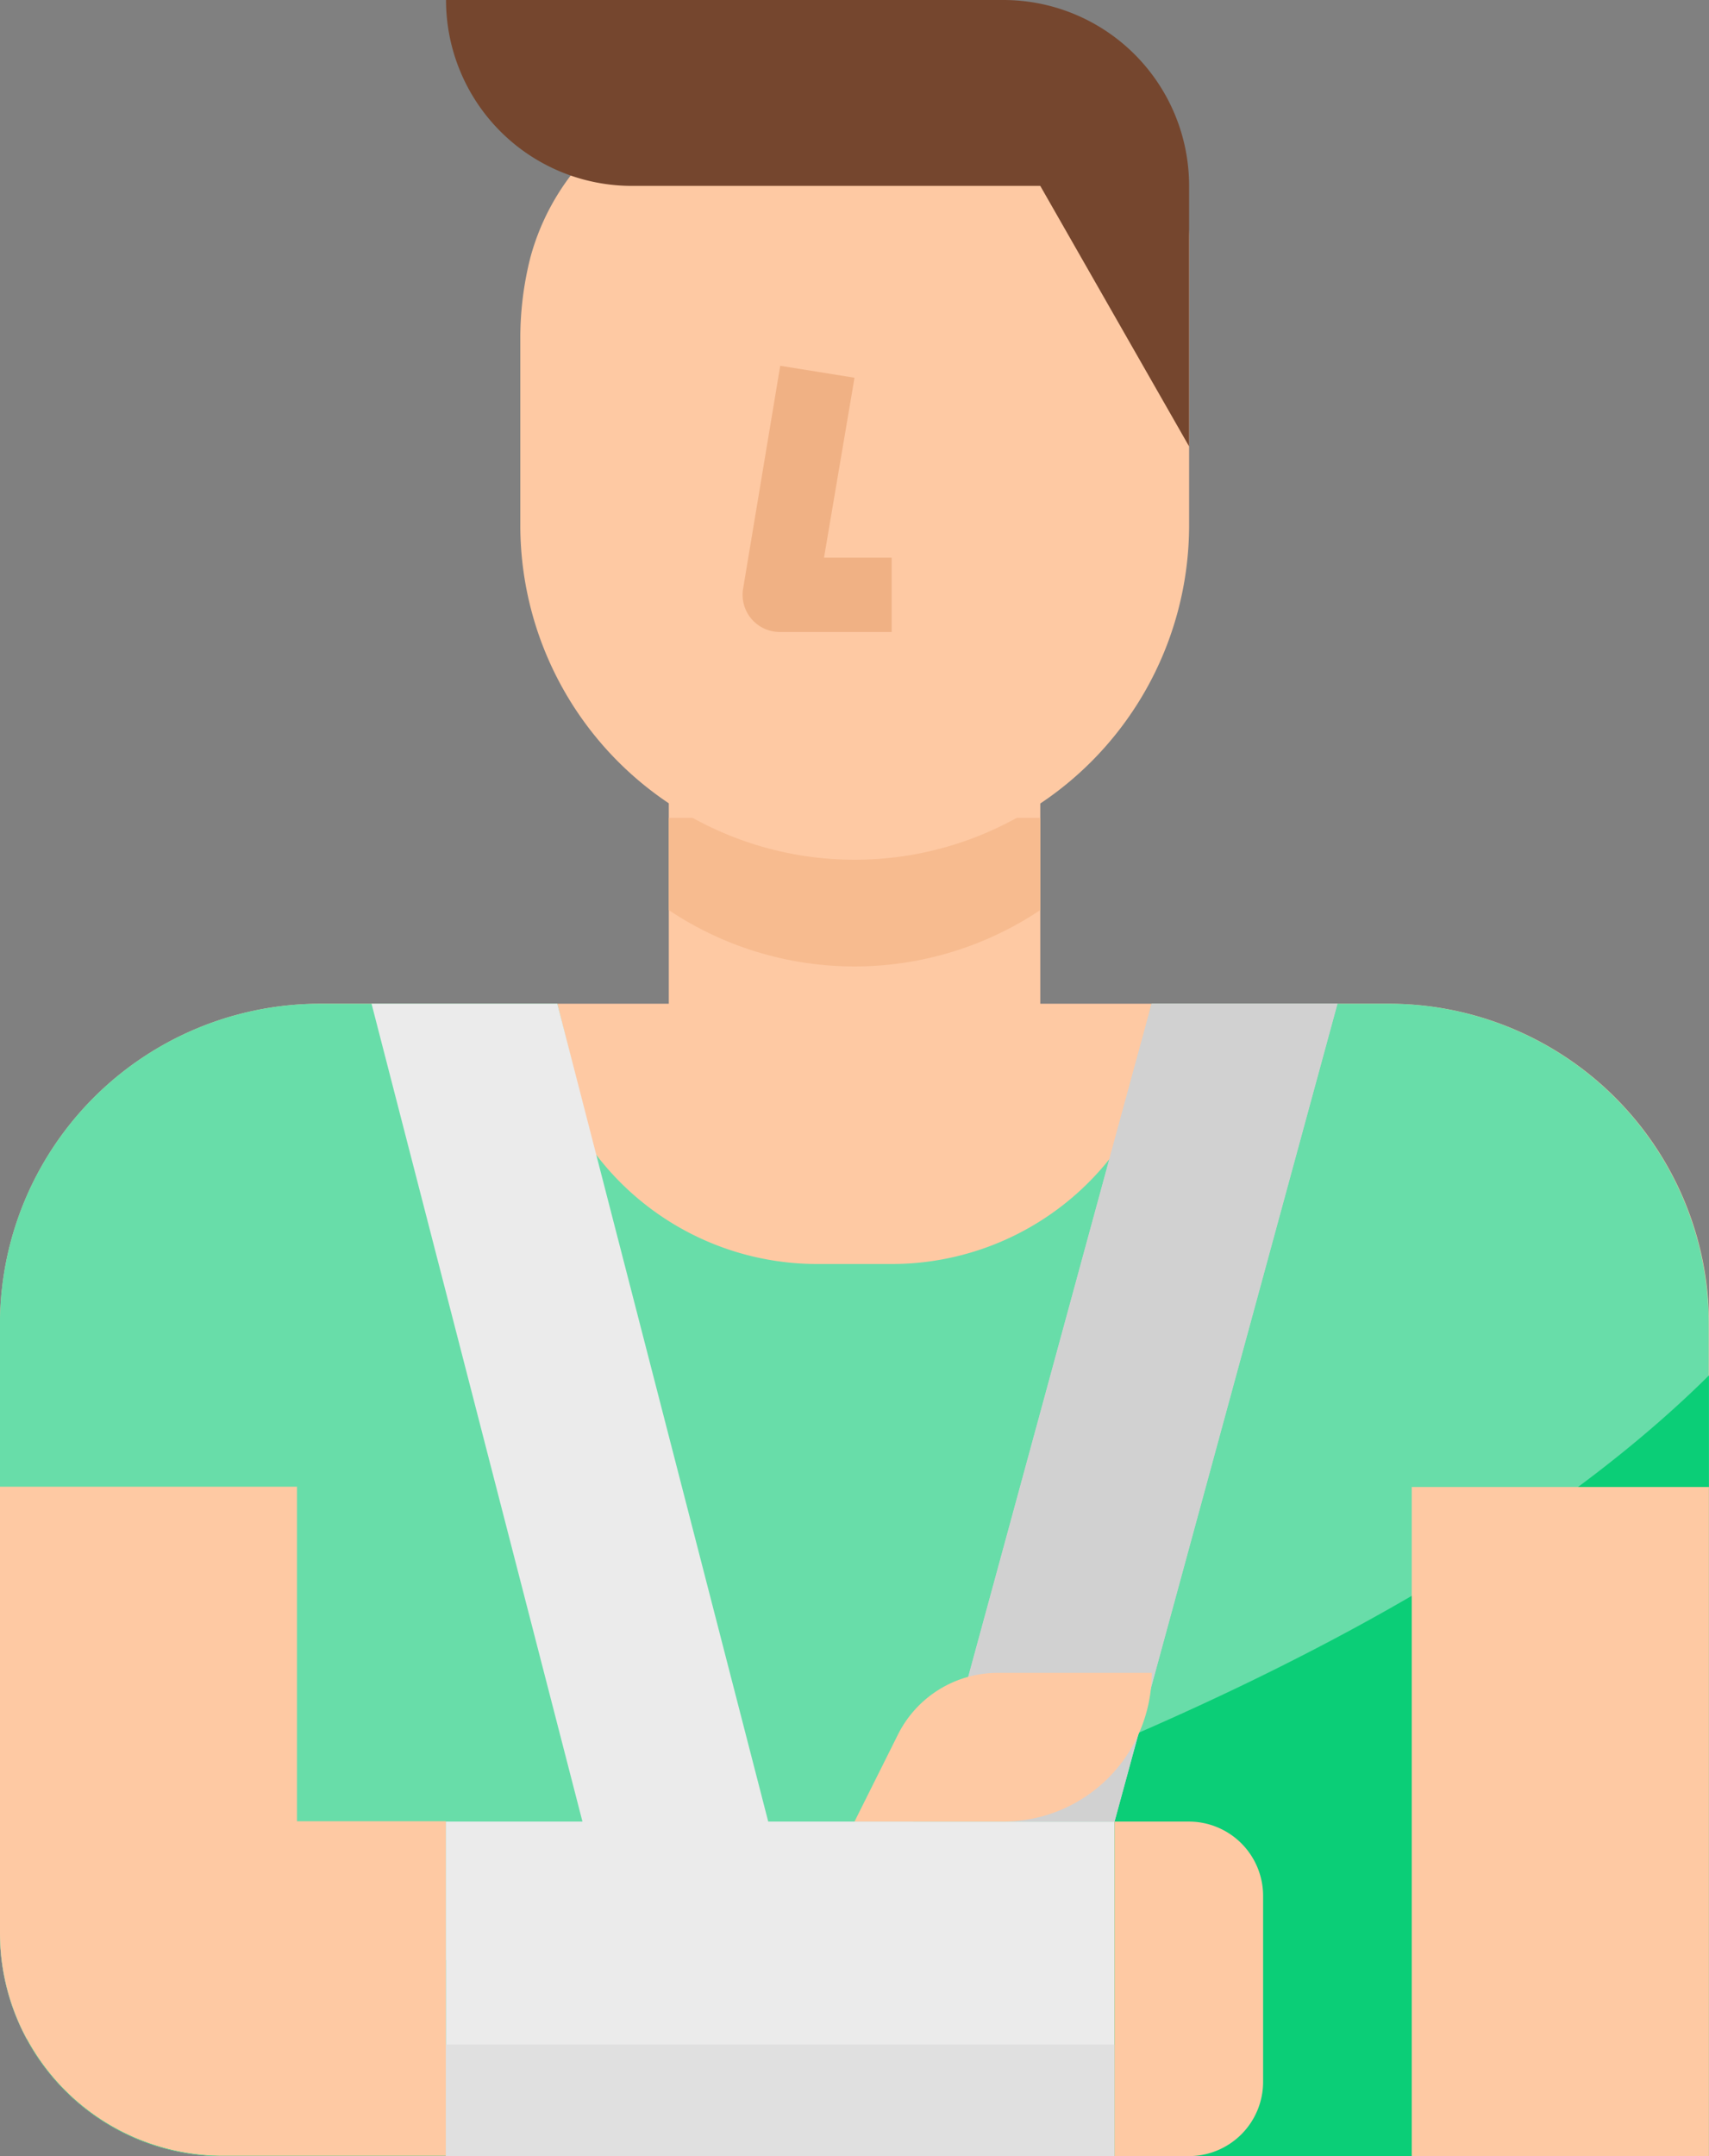 <svg xmlns="http://www.w3.org/2000/svg" width="24.94" height="31.446" viewBox="0 0 24.94 31.446"><rect x="0" y="0" width="24.94" height="31.446" fill="#808080" stroke="none"/><defs><style>.a{fill:#fec9a3;}.b{fill:#68dda9;}.c{fill:#0bce77;}.d{fill:#ebebeb;}.e{fill:#e0e0e0;}.f{fill:#d1d1d1;}.g{fill:#f7bb8f;}.h{fill:#f0b184;}.i{fill:#75462e;}</style></defs><path class="a" d="M68.146,185.379v3.253h5.086a4.673,4.673,0,0,1,4.674,4.674v12.134H56.218a3.253,3.253,0,0,1-3.253-3.253h0v-8.881a4.673,4.673,0,0,1,4.674-4.674h5.086v-3.253Z" transform="translate(-52.965 -173.993)"/><path class="b" d="M73.23,238.345H69.771l-.542,2.169a4.06,4.06,0,0,1-3.253,1.627H64.892a4.06,4.06,0,0,1-3.253-1.627l-.542-2.169H57.637a4.673,4.673,0,0,0-4.674,4.674h0V251.9a3.253,3.253,0,0,0,3.253,3.253H77.9V243.019A4.673,4.673,0,0,0,73.23,238.345Z" transform="translate(-52.964 -223.706)"/><path class="c" d="M62.184,338.007H83.87V326.621c-5.373,5.329-17.181,8.723-24.549,9.678A3.253,3.253,0,0,0,62.184,338.007Z" transform="translate(-58.931 -306.561)"/><g transform="translate(5.422 14.639)"><path class="d" d="M148.289,255.152l-4.337-16.807h-2.711l4.337,16.807Z" transform="translate(-141.241 -238.345)"/><rect class="d" width="9.759" height="4.88" transform="translate(1.084 11.928)"/></g><rect class="e" width="9.759" height="1.627" transform="translate(6.506 29.819)"/><g transform="translate(16.265 21.687)"><path class="a" d="M318.877,432.552h-1.084v4.879h1.084a1.084,1.084,0,0,0,1.084-1.084v-2.711A1.084,1.084,0,0,0,318.877,432.552Z" transform="translate(-317.793 -427.672)"/><rect class="a" width="4.337" height="9.759" transform="translate(4.337)"/></g><g transform="translate(13.554 14.639)"><path class="f" d="M276.366,250.273l3.253-11.928h-2.711l-3.253,11.928Z" transform="translate(-273.655 -238.345)"/><path class="f" d="M276.366,250.273l3.253-11.928h-2.711l-3.253,11.928Z" transform="translate(-273.655 -238.345)"/></g><g transform="translate(0 21.687)"><path class="a" d="M57.3,357.984V353.1H52.966v6.506a3.253,3.253,0,0,0,3.253,3.253h3.253v-4.88H57.3Z" transform="translate(-52.966 -353.104)"/><path class="a" d="M258.087,397.241a1.627,1.627,0,0,0-1.453.9L256,399.41h2.169a2.169,2.169,0,0,0,2.169-2.169h-2.25Z" transform="translate(-243.53 -394.53)"/></g><path class="g" d="M217.284,195.552v-1.345h-5.422v1.345A4.88,4.88,0,0,0,217.284,195.552Z" transform="translate(-202.103 -182.279)"/><path class="a" d="M177.636,35.31A3.474,3.474,0,0,0,176.7,36.9a4.779,4.779,0,0,0-.146,1.193V40.8a4.879,4.879,0,0,0,4.88,4.88h0a4.879,4.879,0,0,0,4.88-4.88V36.617a1.849,1.849,0,0,0-.542-1.307h-8.133Z" transform="translate(-168.961 -33.141)"/><path class="h" d="M231.578,90.745h-1.627a.542.542,0,0,1-.549-.535.537.537,0,0,1,.007-.094l.542-3.253,1.084.174-.445,2.624h.987v1.084Z" transform="translate(-218.565 -81.528)"/><path class="i" d="M167.572,2.711h-5.964A2.711,2.711,0,0,1,158.9,0h8.133a2.711,2.711,0,0,1,2.711,2.711v3.8Z" transform="translate(-152.391)"/></svg>